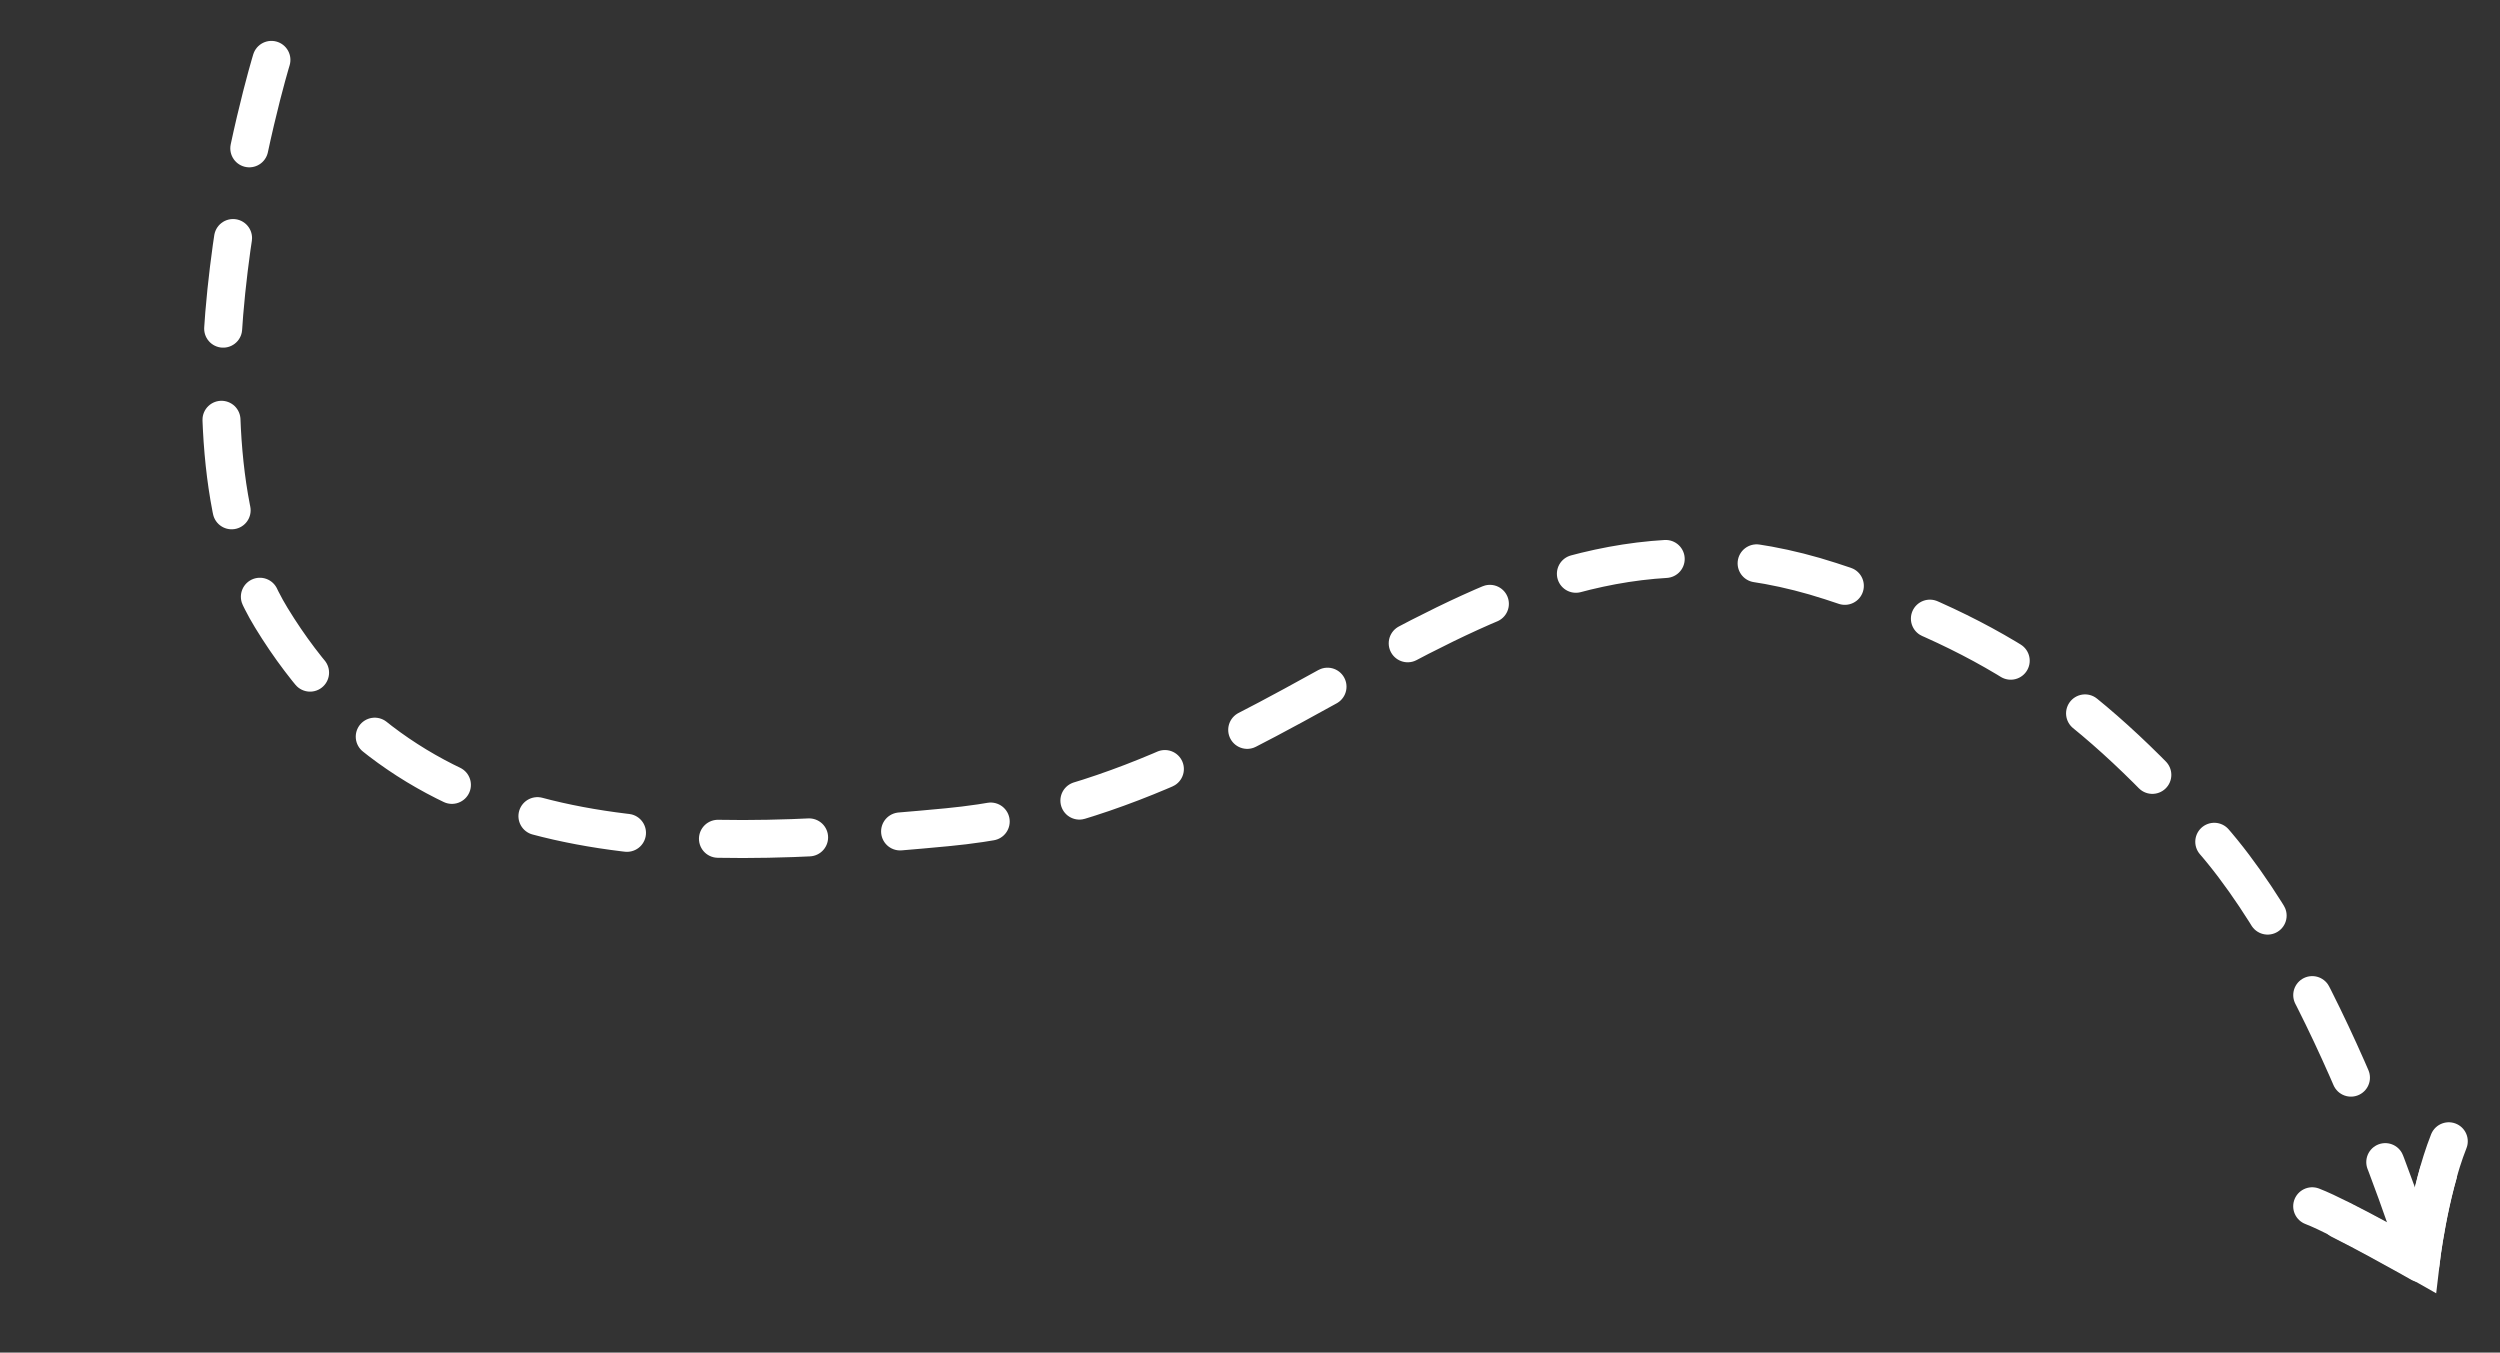 <svg width="329" height="178" viewBox="0 0 329 178" fill="none" xmlns="http://www.w3.org/2000/svg">
<rect x="0" y="0" width="329" height="178" fill="#333333" stroke="none"/>
<path d="M35.719 7.881C35.719 7.881 20.769 56.845 35.719 81.32C54.679 112.362 87.538 112.4 124.695 108.86C171.545 104.397 196.081 61.946 240.893 76.472C263.361 83.755 275.414 92.588 291.008 110.326C307.078 128.606 318.545 166.236 318.545 166.236M318.545 166.236C318.545 166.236 319.586 157.029 322.259 150.278M318.545 166.236C318.545 166.236 308.195 160.336 304.285 158.832" stroke="white" stroke-width="5" stroke-miterlimit="16" stroke-linecap="round" stroke-dasharray="12 12"/>
<path d="M322.259 150.191C319.586 156.942 318.545 166.149 318.545 166.149C318.545 166.149 308.195 160.249 304.285 158.745" stroke="white" stroke-width="5" stroke-miterlimit="16" stroke-linecap="round"/>
</svg>
